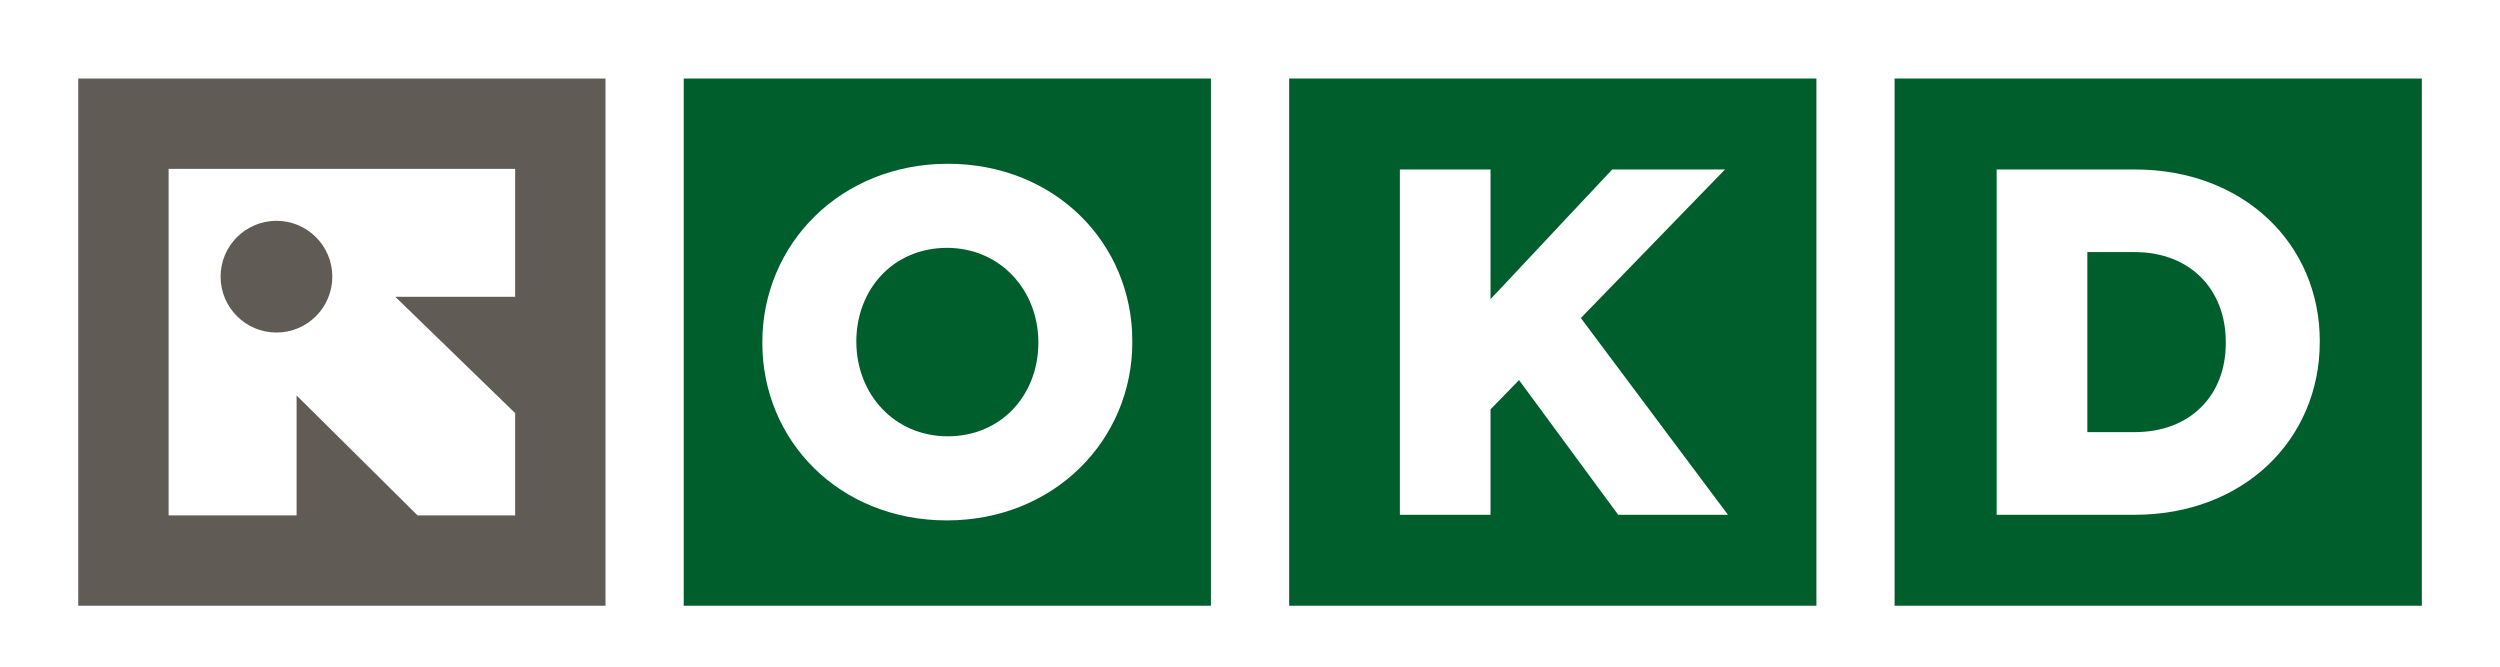 <?xml version="1.0" encoding="utf-8"?>
<!-- Generator: Adobe Illustrator 25.2.1, SVG Export Plug-In . SVG Version: 6.00 Build 0)  -->
<svg version="1.1" id="Vrstva_1" xmlns="http://www.w3.org/2000/svg" xmlns:xlink="http://www.w3.org/1999/xlink" x="0px" y="0px"
	 viewBox="0 0 800 213.42" style="enable-background:new 0 0 800 213.42;" xml:space="preserve">
<style type="text/css">
	.st0{fill:#FFFFFF;}
	.st1{fill:#005E2D;}
	.st2{fill:#615B56;}
</style>
<rect class="st0" width="800" height="213.42"/>
<path class="st1" d="M362.34,109.47c0.01,15.66-6.25,29.95-16.82,40.31c-10.56,10.35-25.43,16.75-42.51,16.75H303
	c-17.08,0.01-31.89-6.33-42.38-16.61c-10.49-10.28-16.67-24.51-16.67-40.14v-0.31c0-15.65,6.26-29.95,16.83-40.3
	c10.55-10.36,25.44-16.76,42.51-16.76c17.08-0.01,31.9,6.32,42.39,16.61c10.49,10.28,16.67,24.5,16.66,40.14V109.47z M218.79,193.83
	H387.5V25.12H218.79V193.83z M303,79.31c-17.17,0.05-28.89,13.21-28.98,29.85l0.01,0.3c0.05,16.63,12.12,30.15,29.26,30.16
	c17.17-0.03,28.9-13.21,28.99-29.85v-0.31C332.21,92.85,320.15,79.34,303,79.31"/>
<path class="st1" d="M517.82,164.73l-31.73-43.1l-9.12,9.36v33.74h-29.01V54.23h29.01v41.5l38.94-41.5H552l-46.13,47.54l47.07,62.96
	H517.82z M412.53,193.83h168.72V25.13H412.53V193.83z"/>
<path class="st1" d="M742.32,109.48c0.02,15.47-6.07,29.37-16.55,39.32c-10.47,9.93-25.3,15.93-42.62,15.93h-44.22V54.23h44.21
	c17.31-0.01,32.15,5.9,42.63,15.78c10.49,9.86,16.57,23.68,16.56,39.16V109.48z M606.27,193.83h168.72V25.12H606.27V193.83z
	 M683.14,80.67h-15.19v57.61h15.19c8.9-0.02,16.11-2.94,21.12-7.88c5.04-4.95,7.99-11.98,7.99-20.63v-0.3
	c0-8.66-2.97-15.78-7.99-20.8C699.22,83.67,692.03,80.68,683.14,80.67"/>
<path class="st2" d="M164.85,94.98H126.5l38.35,37.22v32.72h-31.24l-38.7-38.37v38.37H53.96V54.03h110.89V94.98z M25.04,193.83
	h168.72V25.12H25.04V193.83z M88.47,106.41c9.87,0,17.87-8,17.87-17.88c0-9.87-8-17.87-17.87-17.87c-9.87,0-17.88,8-17.88,17.87
	C70.59,98.41,78.6,106.41,88.47,106.41"/>
</svg>
